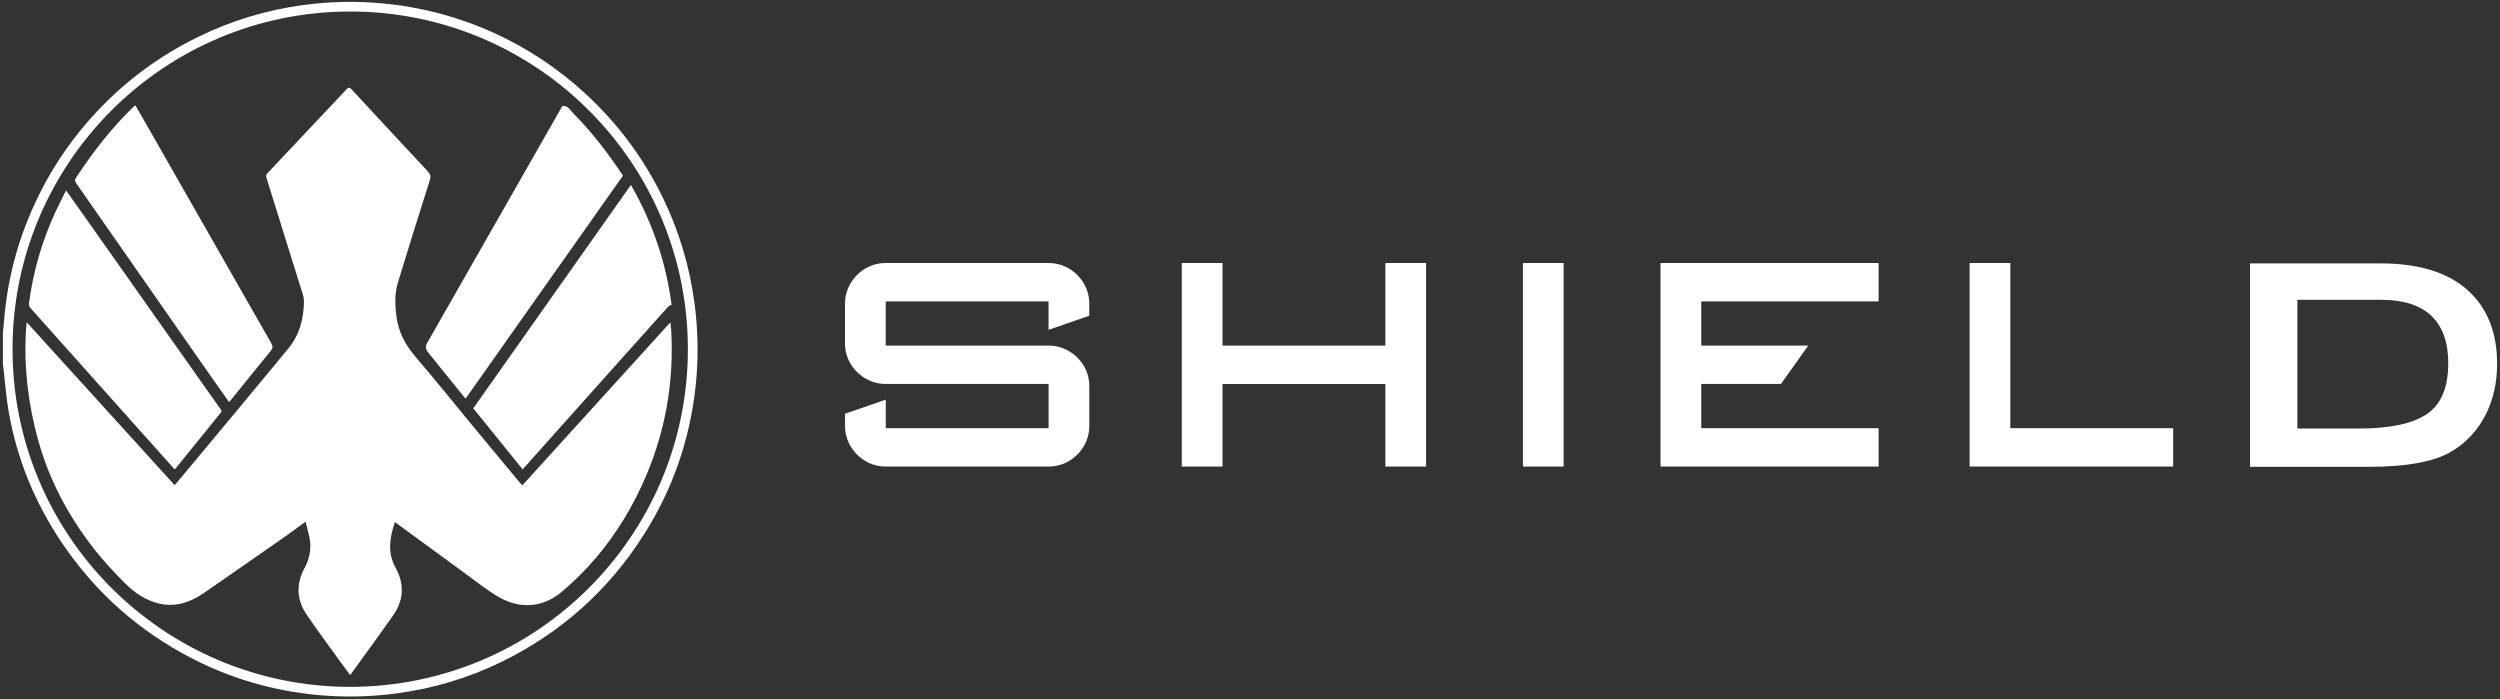 <svg width="118" height="33" viewBox="0 0 118 33" fill="none" xmlns="http://www.w3.org/2000/svg">
<rect x="0" y="0" width="118" height="33" fill="#333333" stroke="none"/>
<g clip-path="url(#clip0_1323_279)">
<path d="M0.135 15.753C0.153 15.549 0.175 15.345 0.191 15.14C0.346 13.216 0.827 11.376 1.637 9.623C2.304 8.174 3.164 6.851 4.219 5.656C5.679 4.001 7.398 2.69 9.384 1.726C10.94 0.969 12.576 0.476 14.289 0.241C15.553 0.068 16.82 0.041 18.092 0.163C19.91 0.336 21.649 0.798 23.31 1.552C24.89 2.271 26.318 3.217 27.598 4.389C29.124 5.786 30.345 7.413 31.257 9.27C32.041 10.867 32.547 12.55 32.781 14.315C32.954 15.625 32.974 16.937 32.831 18.25C32.556 20.767 31.748 23.102 30.388 25.239C28.712 27.875 26.466 29.877 23.659 31.246C22.1 32.006 20.457 32.494 18.738 32.726C17.497 32.893 16.253 32.921 15.007 32.805C12.914 32.611 10.927 32.039 9.058 31.075C6.553 29.783 4.507 27.967 2.929 25.632C1.648 23.738 0.798 21.665 0.405 19.412C0.287 18.731 0.241 18.039 0.162 17.354C0.157 17.311 0.145 17.27 0.137 17.227C0.137 16.736 0.137 16.244 0.137 15.753H0.135ZM16.528 32.421C25.358 32.403 32.389 25.295 32.467 16.632C32.546 7.739 25.36 0.56 16.566 0.544C7.772 0.527 0.659 7.624 0.592 16.352C0.522 25.182 7.645 32.408 16.53 32.421H16.528ZM24.554 22.804C23.811 21.909 23.068 21.015 22.326 20.119C21.42 19.023 20.53 17.911 19.604 16.831C19.121 16.268 18.802 15.651 18.709 14.919C18.641 14.394 18.625 13.863 18.776 13.355C19.266 11.732 19.776 10.116 20.289 8.501C20.345 8.324 20.315 8.22 20.194 8.09C18.997 6.811 17.807 5.526 16.616 4.24C16.492 4.107 16.462 4.104 16.337 4.235C15.103 5.547 13.87 6.859 12.632 8.168C12.561 8.243 12.55 8.304 12.579 8.4C13.156 10.242 13.733 12.085 14.303 13.929C14.338 14.043 14.35 14.17 14.348 14.29C14.345 14.461 14.325 14.633 14.303 14.803C14.224 15.409 14.005 15.969 13.619 16.437C12.031 18.369 10.425 20.285 8.825 22.209C8.636 22.438 8.445 22.665 8.245 22.902C5.916 20.338 3.599 17.787 1.261 15.211C1.248 15.346 1.236 15.444 1.229 15.539C1.119 17.329 1.328 19.081 1.81 20.808C2.156 22.046 2.668 23.206 3.329 24.3C3.906 25.254 4.575 26.144 5.346 26.955C5.742 27.37 6.122 27.805 6.617 28.11C7.185 28.46 7.8 28.638 8.471 28.506C8.904 28.42 9.295 28.217 9.656 27.967C10.956 27.069 12.252 26.167 13.547 25.262C13.839 25.058 14.122 24.842 14.424 24.621C14.481 24.854 14.539 25.071 14.59 25.291C14.714 25.824 14.636 26.329 14.374 26.812C13.972 27.555 13.993 28.298 14.465 28.997C14.974 29.748 15.516 30.475 16.047 31.213C16.202 31.429 16.363 31.642 16.525 31.861C16.555 31.825 16.574 31.802 16.591 31.779C17.25 30.864 17.921 29.956 18.565 29.031C19.063 28.318 19.093 27.556 18.671 26.797C18.272 26.081 18.4 25.373 18.634 24.653C18.651 24.658 18.662 24.658 18.669 24.663C19.722 25.432 20.774 26.205 21.828 26.973C22.371 27.369 22.898 27.791 23.47 28.138C24.502 28.768 25.607 28.692 26.496 27.949C26.927 27.588 27.339 27.197 27.723 26.785C28.79 25.638 29.635 24.34 30.293 22.917C31.374 20.579 31.829 18.12 31.679 15.551C31.672 15.447 31.656 15.345 31.641 15.214C29.301 17.792 26.982 20.345 24.653 22.909C24.612 22.866 24.581 22.835 24.553 22.802L24.554 22.804ZM22.339 19.272C23.117 20.234 23.89 21.19 24.671 22.158C24.704 22.12 24.721 22.097 24.74 22.075C25.22 21.538 25.701 20.999 26.181 20.462C27.325 19.181 28.468 17.902 29.612 16.622C30.253 15.905 30.894 15.188 31.537 14.475C31.572 14.437 31.631 14.42 31.698 14.382C31.44 12.4 30.804 10.511 29.779 8.73C27.29 12.256 24.815 15.763 22.338 19.274L22.339 19.272ZM10.887 18.895C11.517 18.117 12.143 17.337 12.777 16.564C12.881 16.439 12.888 16.345 12.805 16.202C10.778 12.657 8.754 9.109 6.731 5.562C6.62 5.368 6.506 5.173 6.394 4.979C6.37 4.99 6.353 4.994 6.343 5.002C6.296 5.045 6.249 5.089 6.205 5.134C5.237 6.089 4.405 7.154 3.655 8.286C3.504 8.517 3.505 8.517 3.683 8.772C5.735 11.714 7.785 14.656 9.837 17.596C10.157 18.054 10.482 18.509 10.813 18.979C10.847 18.939 10.867 18.918 10.885 18.895H10.887ZM8.283 22.118C8.995 21.238 9.707 20.356 10.422 19.476C10.48 19.405 10.447 19.363 10.409 19.31C10.162 18.962 9.916 18.613 9.669 18.265C7.726 15.511 5.783 12.757 3.84 10.005C3.606 9.674 3.37 9.343 3.118 8.987C2.945 9.336 2.774 9.662 2.62 9.994C1.983 11.378 1.559 12.826 1.366 14.341C1.36 14.395 1.378 14.47 1.412 14.509C1.706 14.845 2.006 15.177 2.304 15.509C3.865 17.255 5.424 19 6.983 20.745C7.401 21.213 7.82 21.681 8.24 22.149C8.258 22.134 8.272 22.128 8.28 22.116L8.283 22.118ZM26.522 5.041C24.399 8.761 22.277 12.482 20.154 16.202C20.072 16.347 20.086 16.483 20.203 16.628C20.765 17.322 21.326 18.018 21.888 18.712C21.914 18.744 21.944 18.773 21.978 18.812C24.459 15.297 26.929 11.796 29.401 8.294C29.385 8.265 29.371 8.238 29.355 8.215C28.673 7.194 27.923 6.223 27.059 5.348C26.918 5.204 26.819 4.987 26.552 4.997C26.543 5.012 26.532 5.028 26.522 5.045V5.041ZM40.146 21.062C39.973 20.768 39.886 20.449 39.886 20.101V19.529L41.808 18.865V20.21H49.494V18.123H41.808C41.47 18.123 41.153 18.039 40.86 17.869C40.567 17.7 40.334 17.474 40.16 17.191C39.986 16.907 39.894 16.596 39.884 16.258V14.336C39.884 13.988 39.972 13.669 40.145 13.375C40.318 13.082 40.552 12.85 40.845 12.675C41.139 12.502 41.458 12.415 41.806 12.415H49.492C49.84 12.415 50.16 12.502 50.453 12.675C50.747 12.848 50.979 13.082 51.154 13.375C51.327 13.669 51.414 13.988 51.414 14.336V14.903L49.492 15.57V14.226H41.806V16.312H49.492C49.83 16.312 50.147 16.396 50.44 16.566C50.733 16.736 50.966 16.961 51.141 17.245C51.315 17.528 51.406 17.84 51.416 18.178V20.099C51.416 20.447 51.328 20.767 51.155 21.06C50.982 21.353 50.748 21.586 50.455 21.76C50.161 21.933 49.842 22.021 49.494 22.021H41.808C41.46 22.021 41.14 21.933 40.847 21.76C40.553 21.586 40.321 21.353 40.146 21.06V21.062ZM57.703 12.415V16.312H65.389V12.415H67.311V22.022H65.389V18.125H57.703V22.022H55.781V12.415H57.703ZM73.804 12.415V22.022H71.883V12.415H73.804ZM88.67 12.415V14.226H80.298V16.312H85.349L84.062 18.123H80.298V20.21H88.67V22.021H78.376V12.413H88.67V12.415ZM94.888 12.415V20.211H102.574V22.022H92.966V12.415H94.888ZM106.2 22.036V12.433H112.377C114.152 12.433 115.51 12.848 116.451 13.677C117.392 14.508 117.863 15.673 117.863 17.174C117.863 18.077 117.679 18.885 117.309 19.6C116.94 20.315 116.42 20.877 115.747 21.289C114.941 21.785 113.628 22.034 111.805 22.034H106.2V22.036ZM108.435 20.228H111.324C112.795 20.228 113.868 20 114.544 19.547C115.22 19.092 115.558 18.29 115.558 17.139C115.558 16.159 115.292 15.416 114.763 14.91C114.233 14.404 113.445 14.152 112.397 14.152H108.436V20.229L108.435 20.228Z" fill="white"/>
</g>
<defs>
<clipPath id="clip0_1323_279">
<rect width="118" height="32.96" fill="white"/>
</clipPath>
</defs>
</svg>
